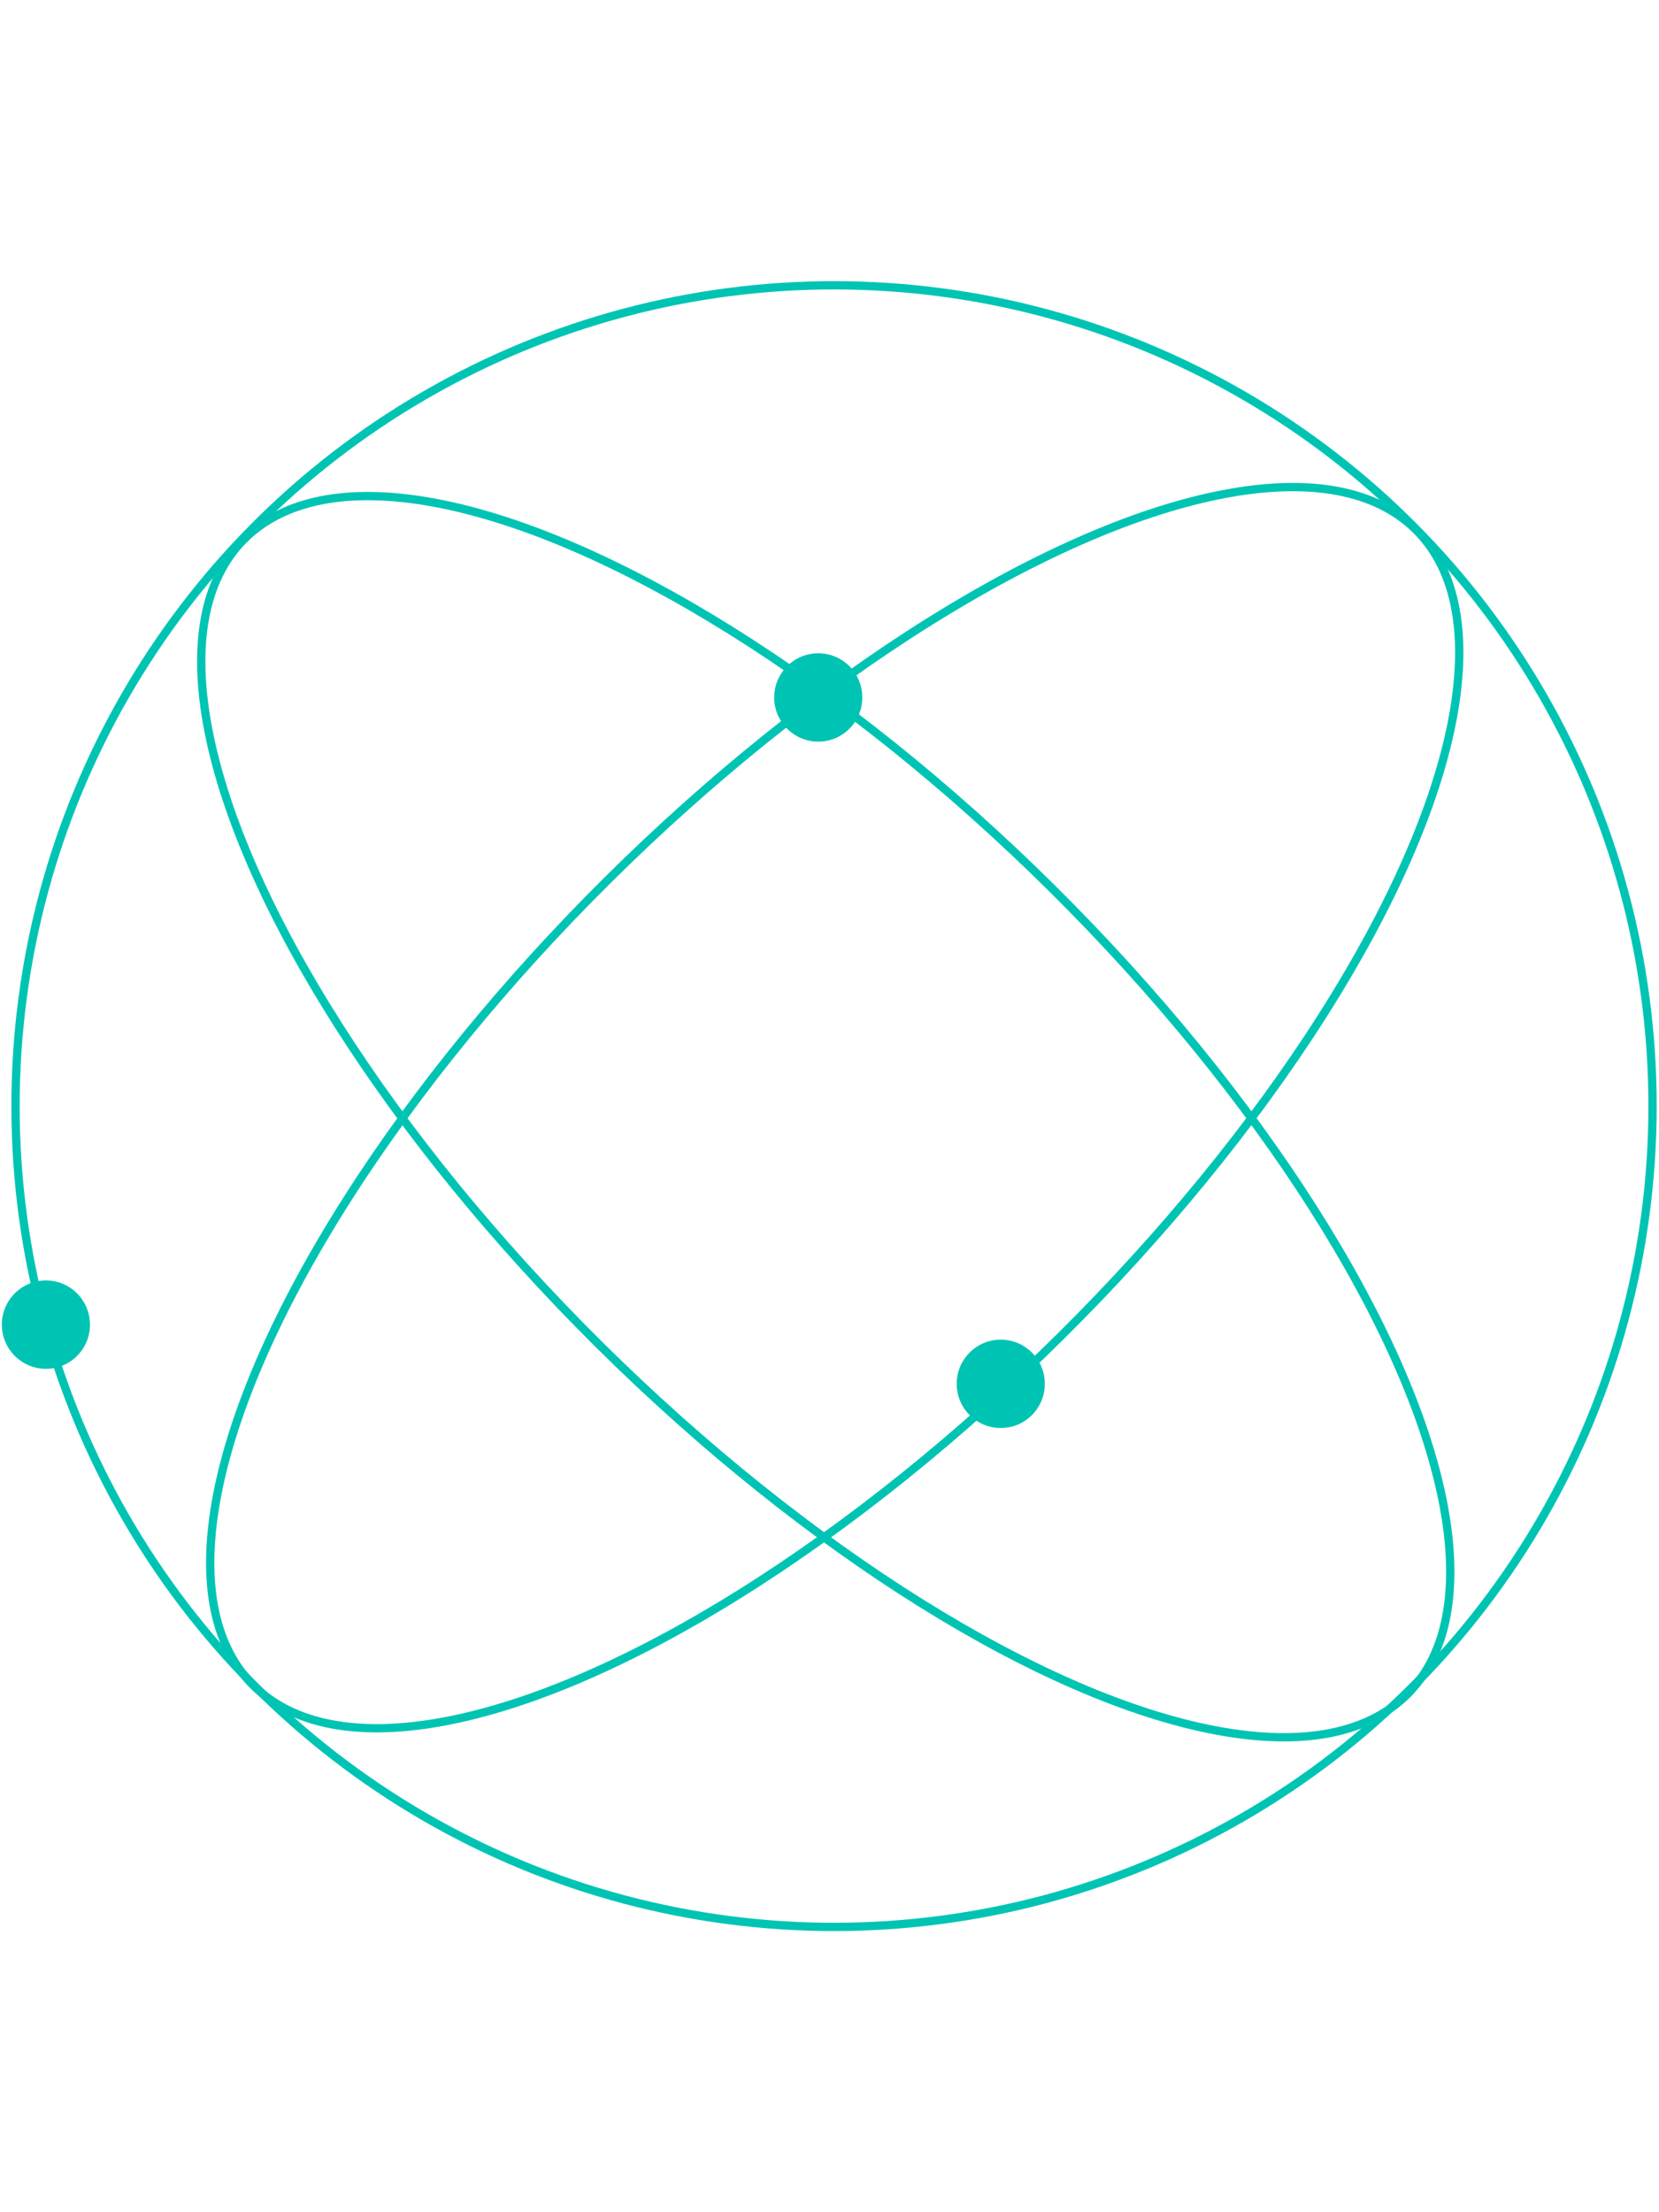 <?xml version="1.0" encoding="UTF-8"?>
<svg id="Layer_1" data-name="Layer 1" xmlns="http://www.w3.org/2000/svg" width="900" height="1200" viewBox="0 0 900 1200">
  <defs>
    <style>
      .cls-1 {
        fill: #00c4b3;
      }

      .cls-2 {
        fill: none;
        stroke: #00c4b3;
        stroke-linecap: round;
        stroke-width: 4.5px;
      }
    </style>
  </defs>
  <ellipse class="cls-2" cx="452.46" cy="600" rx="444.04" ry="445.24"/>
  <ellipse class="cls-2" cx="447.97" cy="605.72" rx="174.38" ry="444.63" transform="translate(-297.58 497.44) rotate(-45.25)"/>
  <ellipse class="cls-2" cx="452.83" cy="600.86" rx="444.63" ry="174.38" transform="translate(-291.77 492.92) rotate(-44.75)"/>
  <ellipse class="cls-1" cx="443.9" cy="378.33" rx="23.91" ry="23.97"/>
  <ellipse class="cls-1" cx="24.91" cy="718.54" rx="23.91" ry="23.97"/>
  <ellipse class="cls-1" cx="542.91" cy="750.65" rx="23.91" ry="23.97"/>
</svg>